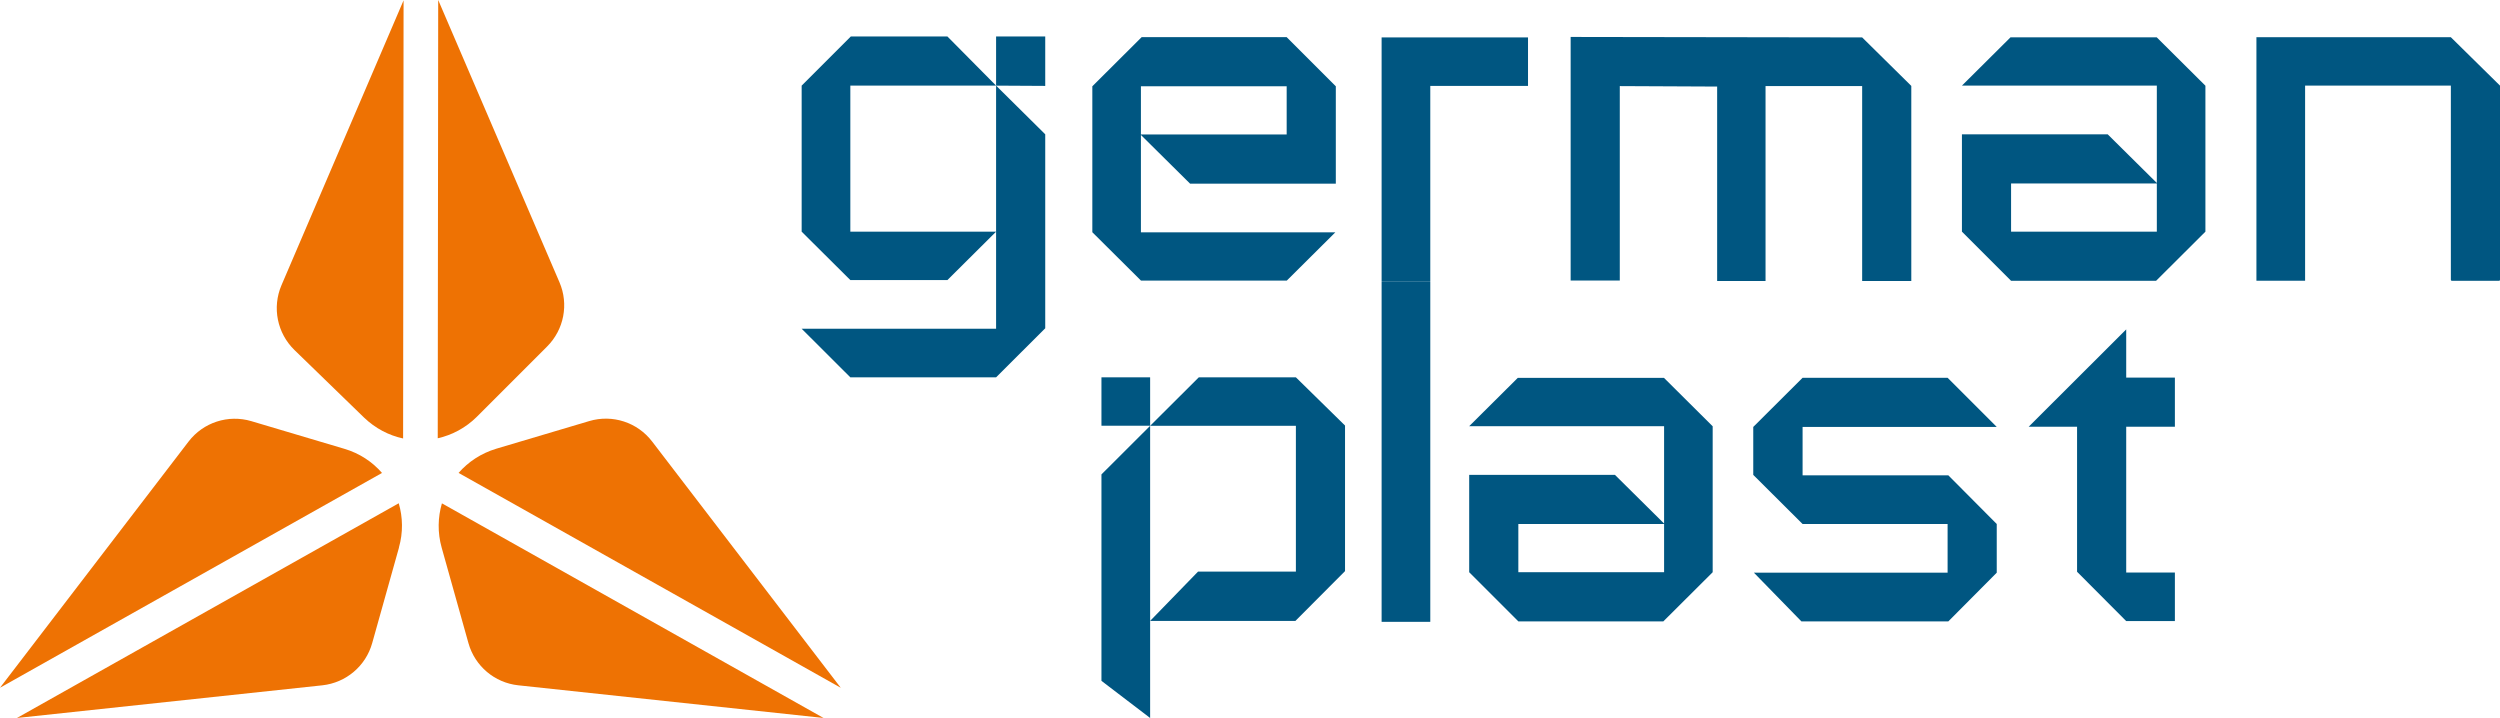 <?xml version="1.0" encoding="UTF-8"?>
<svg xmlns="http://www.w3.org/2000/svg" id="Livello_2" data-name="Livello 2" viewBox="0 0 268.6 77.15">
  <defs>
    <style>
      .cls-1 {
        fill: #ee7203;
      }

      .cls-2 {
        fill: #005681;
      }
    </style>
  </defs>
  <g id="Modalità_Isolamento" data-name="Modalità Isolamento">
    <g>
      <path class="cls-1" d="m43.36.04l-.05,47.07c-1.53-.33-2.98-1.08-4.19-2.24l-7.48-7.26c-1.86-1.81-2.42-4.57-1.4-6.96C30.24,30.65,43.36.04,43.36.04Z"></path>
      <path class="cls-1" d="m60.11,30.33c1.01,2.35.49,5.08-1.33,6.9l-7.54,7.54c-1.2,1.2-2.67,1.97-4.21,2.32l.05-47.09,13.03,30.33Z"></path>
      <path class="cls-1" d="m41.05,50.81L0,73.89l20.26-26.45c1.58-2.06,4.26-2.93,6.75-2.19l9.99,2.97c1.63.48,3.01,1.4,4.05,2.6h0Z"></path>
      <path class="cls-1" d="m42.87,58.82l-2.88,10.27c-.69,2.47-2.81,4.26-5.36,4.54l-32.81,3.51,41.02-23.07c.44,1.5.48,3.14.02,4.75h0Z"></path>
      <path class="cls-1" d="m88.5,77.14l-32.81-3.51c-2.55-.27-4.67-2.07-5.36-4.53l-2.88-10.27c-.45-1.61-.41-3.25.03-4.75l41.02,23.07h0Z"></path>
      <path class="cls-1" d="m90.32,73.89l-41.05-23.08c1.04-1.19,2.42-2.11,4.05-2.6l9.99-2.97c2.49-.74,5.17.13,6.75,2.19l20.26,26.45h0Z"></path>
      <polygon class="cls-2" points="91.41 3.92 86.13 9.2 86.13 24.89 91.36 30.09 101.79 30.09 107.02 24.89 91.36 24.89 91.36 9.2 107.02 9.2 101.79 3.92 91.41 3.92"></polygon>
      <polygon class="cls-2" points="107.02 35.32 86.13 35.32 91.36 40.54 107.02 40.54 112.3 35.27 112.3 14.43 107.02 9.2 107.02 24.89 107.02 35.32"></polygon>
      <polygon class="cls-2" points="107.02 9.2 112.3 9.23 112.3 3.92 107.02 3.92 107.02 9.2"></polygon>
      <path class="cls-2" d="m138.24,30.16l5.23-5.2h-20.89v-10.46l5.28,5.23h15.66v-10.46l-5.28-5.28h-15.58l-5.3,5.28v15.68l5.23,5.2h15.66,0Zm-15.66-20.89h15.66v5.18h-15.66v-5.18Z"></path>
      <path class="cls-2" d="m216.02,4l-5.23,5.2h20.94v10.46l-5.28-5.23h-15.66v10.46l5.28,5.28h15.58l5.3-5.28v-15.68l-5.23-5.2h-15.71.01Zm15.71,20.89h-15.66v-5.18h15.66v5.18Z"></path>
      <polygon class="cls-2" points="153.67 9.23 164.17 9.23 164.17 4.02 148.44 4.02 148.44 30.19 153.67 30.19 153.67 9.23"></polygon>
      <polygon class="cls-2" points="189.69 30.19 189.69 9.25 200.07 9.25 200.07 30.19 205.35 30.19 205.35 9.23 200.07 4.02 168.75 3.97 168.75 30.14 174.03 30.14 174.03 9.25 184.49 9.3 184.49 30.19 189.69 30.19"></polygon>
      <path class="cls-2" d="m263.32,4h-20.89v26.16h5.23V9.2h15.66v20.84c0,.08.04.13.13.13h5.03c.08,0,.12-.04.12-.13V9.2s-5.28-5.2-5.28-5.2Z"></path>
      <rect class="cls-2" x="118.34" y="40.54" width="5.23" height="5.2"></rect>
      <polygon class="cls-2" points="118.34 50.97 118.34 73.15 123.57 77.14 123.57 66.71 123.57 45.75 118.34 50.97"></polygon>
      <polygon class="cls-2" points="128.8 40.54 123.57 45.75 139.23 45.75 139.23 61.41 128.72 61.41 123.57 66.71 139.18 66.71 144.51 61.36 144.51 45.72 139.23 40.54 128.8 40.54"></polygon>
      <rect class="cls-2" x="148.44" y="30.21" width="5.23" height="36.6"></rect>
      <polygon class="cls-2" points="214.53 45.87 209.25 40.59 193.67 40.59 188.37 45.87 188.37 51.02 193.67 56.3 209.25 56.3 209.25 61.53 188.44 61.53 193.54 66.76 209.33 66.76 214.53 61.53 214.53 56.3 209.33 51.07 193.67 51.07 193.67 45.87 214.53 45.87"></polygon>
      <polygon class="cls-2" points="228.44 35.39 217.96 45.85 223.16 45.85 223.16 61.43 228.44 66.73 233.67 66.73 233.67 61.51 228.44 61.51 228.44 45.85 233.67 45.85 233.67 40.57 228.44 40.57 228.44 35.39"></polygon>
      <path class="cls-2" d="m163.08,40.59l-5.23,5.2h20.94v10.46l-5.28-5.23h-15.66v10.46l5.28,5.28h15.58l5.3-5.28v-15.68l-5.23-5.2h-15.71,0Zm15.71,20.89h-15.66v-5.18h15.66v5.18Z"></path>
    </g>
  </g>
</svg>
